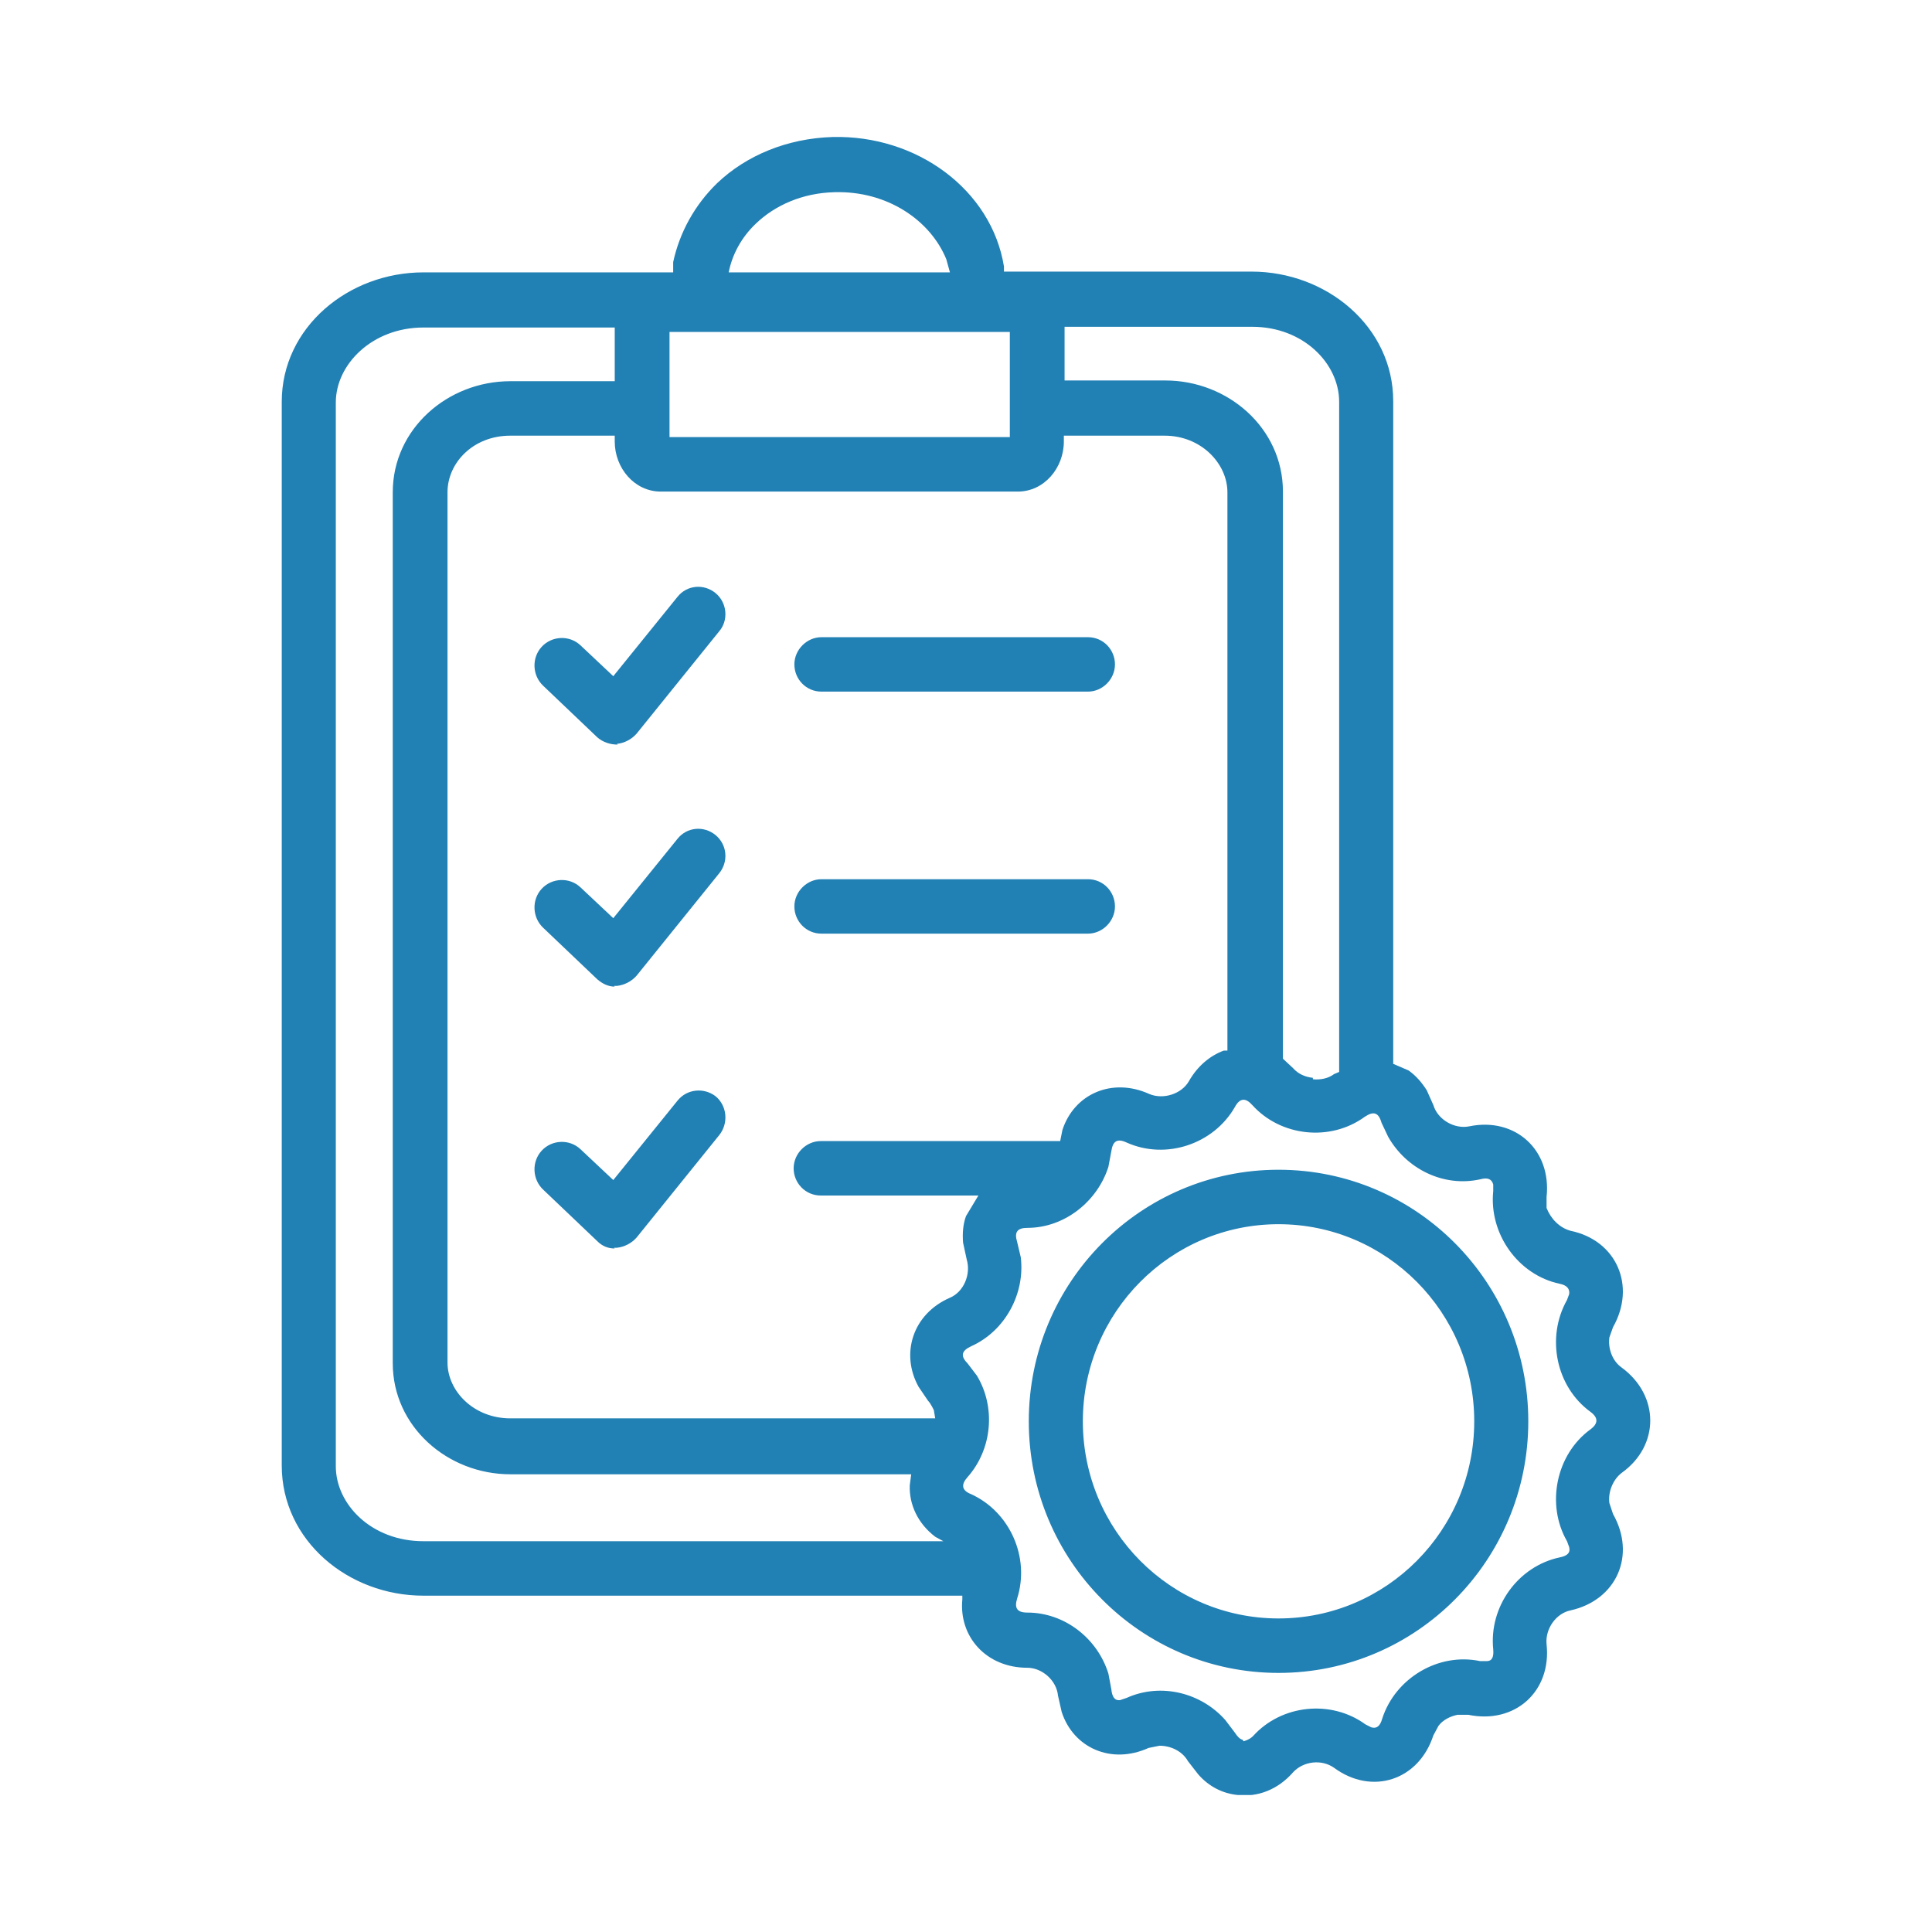 <svg width="48" height="48" viewBox="0 0 48 48" fill="none" xmlns="http://www.w3.org/2000/svg">
<mask id="mask0_75_258" style="mask-type:alpha" maskUnits="userSpaceOnUse" x="0" y="0" width="48" height="48">
<rect width="48" height="48" fill="#D9D9D9"/>
</mask>
<g mask="url(#mask0_75_258)">
</g>
<g clip-path="url(#clip0_75_258)">
<path d="M30.749 44.596C30.386 44.56 30.042 44.395 29.77 44.084L29.515 43.756C29.37 43.5 29.08 43.372 28.808 43.372L28.536 43.427C27.61 43.847 26.667 43.427 26.377 42.531L26.286 42.129C26.25 41.745 25.887 41.435 25.524 41.435C24.508 41.435 23.819 40.667 23.909 39.735V39.644H10.52C8.651 39.644 7 38.273 7 36.409V9.983C7 8.137 8.651 6.767 10.52 6.767H16.725V6.511C16.888 5.761 17.269 5.085 17.813 4.555C18.539 3.861 19.555 3.44 20.68 3.404C22.784 3.349 24.635 4.72 24.943 6.62V6.748H31.094C32.963 6.748 34.614 8.119 34.614 9.965V26.431L34.995 26.595C35.176 26.723 35.321 26.888 35.448 27.089L35.611 27.454C35.72 27.82 36.138 28.057 36.501 27.984C37.644 27.747 38.551 28.569 38.424 29.738V30.013C38.533 30.287 38.75 30.506 39.022 30.579C40.165 30.817 40.655 31.95 40.075 32.973L39.984 33.229C39.948 33.503 40.057 33.814 40.292 33.978C41.236 34.673 41.236 35.916 40.292 36.592C40.075 36.756 39.948 37.067 39.984 37.341L40.075 37.615C40.655 38.639 40.165 39.753 39.022 40.009C38.66 40.082 38.387 40.466 38.424 40.85C38.551 42.019 37.644 42.842 36.482 42.604H36.21C36.029 42.641 35.847 42.732 35.739 42.878L35.611 43.116C35.249 44.231 34.087 44.614 33.144 43.92C32.836 43.701 32.382 43.756 32.128 44.03C31.747 44.468 31.239 44.651 30.767 44.596H30.749ZM30.894 43.262C30.894 43.262 31.04 43.226 31.13 43.134C31.838 42.348 33.072 42.221 33.924 42.842L34.069 42.915C34.196 42.952 34.287 42.897 34.342 42.696C34.668 41.691 35.739 41.051 36.773 41.27H36.936C37.063 41.27 37.117 41.179 37.099 40.978C36.99 39.918 37.716 38.913 38.75 38.693C38.932 38.657 39.022 38.584 38.986 38.438L38.932 38.291C38.406 37.377 38.66 36.135 39.512 35.514C39.712 35.367 39.712 35.221 39.512 35.075C38.66 34.453 38.406 33.229 38.932 32.297L38.986 32.151C39.004 32.023 38.932 31.931 38.75 31.895C37.716 31.676 36.99 30.652 37.099 29.592V29.428C37.063 29.3 36.972 29.245 36.773 29.3C35.865 29.501 34.94 29.044 34.487 28.24L34.323 27.893C34.251 27.637 34.124 27.6 33.906 27.747C33.053 28.368 31.82 28.24 31.112 27.454C30.949 27.271 30.804 27.271 30.677 27.509C30.151 28.423 28.971 28.825 27.991 28.386C27.756 28.276 27.647 28.35 27.61 28.605L27.538 28.989C27.266 29.848 26.449 30.506 25.524 30.506C25.27 30.506 25.197 30.616 25.27 30.853L25.361 31.237C25.47 32.133 24.98 33.065 24.127 33.448C23.891 33.558 23.855 33.686 24.036 33.869L24.272 34.179C24.744 34.965 24.653 36.007 24.036 36.701C23.873 36.884 23.891 37.03 24.127 37.122C25.089 37.56 25.597 38.693 25.27 39.717C25.197 39.954 25.27 40.064 25.524 40.064C26.449 40.064 27.266 40.704 27.538 41.581L27.61 41.965C27.629 42.166 27.701 42.257 27.828 42.239L27.991 42.184C28.844 41.8 29.842 42.056 30.441 42.732L30.677 43.043C30.749 43.153 30.804 43.207 30.876 43.226L30.894 43.262ZM31.765 41.563C28.336 41.563 25.56 38.766 25.56 35.312C25.56 31.858 28.336 29.062 31.765 29.062C35.194 29.062 37.97 31.858 37.97 35.312C37.97 38.766 35.194 41.563 31.765 41.563ZM31.765 40.21C34.45 40.21 36.627 38.017 36.627 35.312C36.627 32.608 34.45 30.415 31.765 30.415C29.08 30.415 26.903 32.608 26.903 35.312C26.903 38.017 29.08 40.21 31.765 40.21ZM23.438 38.291L23.238 38.182C22.803 37.853 22.585 37.377 22.603 36.902L22.639 36.628H12.679C11.118 36.628 9.758 35.44 9.758 33.869V12.231C9.758 10.659 11.118 9.471 12.679 9.471H15.273V8.137H10.52C9.25 8.137 8.343 9.051 8.343 10.001V36.427C8.343 37.377 9.232 38.291 10.52 38.291H23.438ZM23.238 35.258L23.202 35.038C23.202 35.038 23.129 34.874 23.057 34.801L22.821 34.453C22.367 33.631 22.676 32.644 23.601 32.242C23.946 32.096 24.127 31.657 24.018 31.292L23.927 30.872C23.909 30.634 23.927 30.415 24 30.214L24.308 29.702H20.39C20.009 29.702 19.718 29.391 19.718 29.026C19.718 28.66 20.027 28.35 20.39 28.35H26.34L26.395 28.076C26.685 27.18 27.629 26.76 28.554 27.18C28.899 27.326 29.352 27.18 29.534 26.869C29.751 26.485 30.06 26.23 30.404 26.102H30.495V12.231C30.495 11.518 29.842 10.824 28.935 10.824H26.431V10.97C26.431 11.628 25.941 12.213 25.288 12.213H16.416C15.763 12.213 15.273 11.628 15.273 10.97V10.824H12.679C11.754 10.824 11.118 11.5 11.118 12.231V33.85C11.118 34.563 11.772 35.239 12.679 35.239H23.238V35.258ZM15.273 31.018C15.11 31.018 14.965 30.963 14.838 30.835L13.495 29.556C13.223 29.3 13.205 28.861 13.459 28.587C13.713 28.313 14.148 28.295 14.421 28.551L15.237 29.318L16.834 27.344C17.069 27.052 17.487 27.015 17.777 27.235C18.067 27.472 18.104 27.911 17.868 28.203L15.818 30.744C15.691 30.89 15.509 30.981 15.328 31C15.309 31 15.291 31 15.255 31L15.273 31.018ZM32.618 26.814C32.799 26.833 32.999 26.796 33.144 26.686L33.271 26.632V9.983C33.271 9.033 32.382 8.119 31.112 8.119H26.449V9.453H28.953C30.513 9.453 31.874 10.641 31.874 12.213V26.303L32.128 26.54C32.255 26.686 32.437 26.76 32.618 26.778V26.814ZM15.273 24.512C15.11 24.512 14.965 24.439 14.838 24.329L13.495 23.05C13.223 22.794 13.205 22.355 13.459 22.081C13.713 21.807 14.148 21.789 14.421 22.045L15.237 22.812L16.834 20.838C17.069 20.546 17.487 20.509 17.777 20.747C18.067 20.985 18.104 21.405 17.868 21.697L15.818 24.238C15.691 24.384 15.509 24.475 15.328 24.494C15.309 24.494 15.291 24.494 15.255 24.494L15.273 24.512ZM20.408 23.196C20.027 23.196 19.736 22.885 19.736 22.52C19.736 22.154 20.045 21.844 20.408 21.844H27.03C27.411 21.844 27.701 22.154 27.701 22.52C27.701 22.885 27.393 23.196 27.03 23.196H20.408ZM15.346 18.499C15.164 18.499 14.983 18.444 14.838 18.317L13.495 17.037C13.223 16.781 13.205 16.343 13.459 16.069C13.713 15.794 14.148 15.776 14.421 16.032L15.237 16.8L16.834 14.826C17.069 14.534 17.487 14.497 17.777 14.735C18.067 14.972 18.104 15.411 17.868 15.685L15.818 18.225C15.691 18.371 15.509 18.463 15.328 18.481L15.346 18.499ZM20.408 17.183C20.027 17.183 19.736 16.873 19.736 16.507C19.736 16.142 20.045 15.831 20.408 15.831H27.03C27.411 15.831 27.701 16.142 27.701 16.507C27.701 16.873 27.393 17.183 27.03 17.183H20.408ZM25.089 10.86V8.247H16.634V10.86H25.07H25.089ZM23.601 6.767L23.51 6.438C23.111 5.469 22.041 4.738 20.734 4.775C19.936 4.793 19.247 5.104 18.775 5.56C18.43 5.889 18.194 6.31 18.104 6.767H23.601Z" fill="#2180B4"/>
</g>
<defs>
<clipPath id="clip0_75_258">
<rect width="34" height="41.192" fill="white" transform="translate(7 3.404)"/>
</clipPath>
</defs>
</svg>
